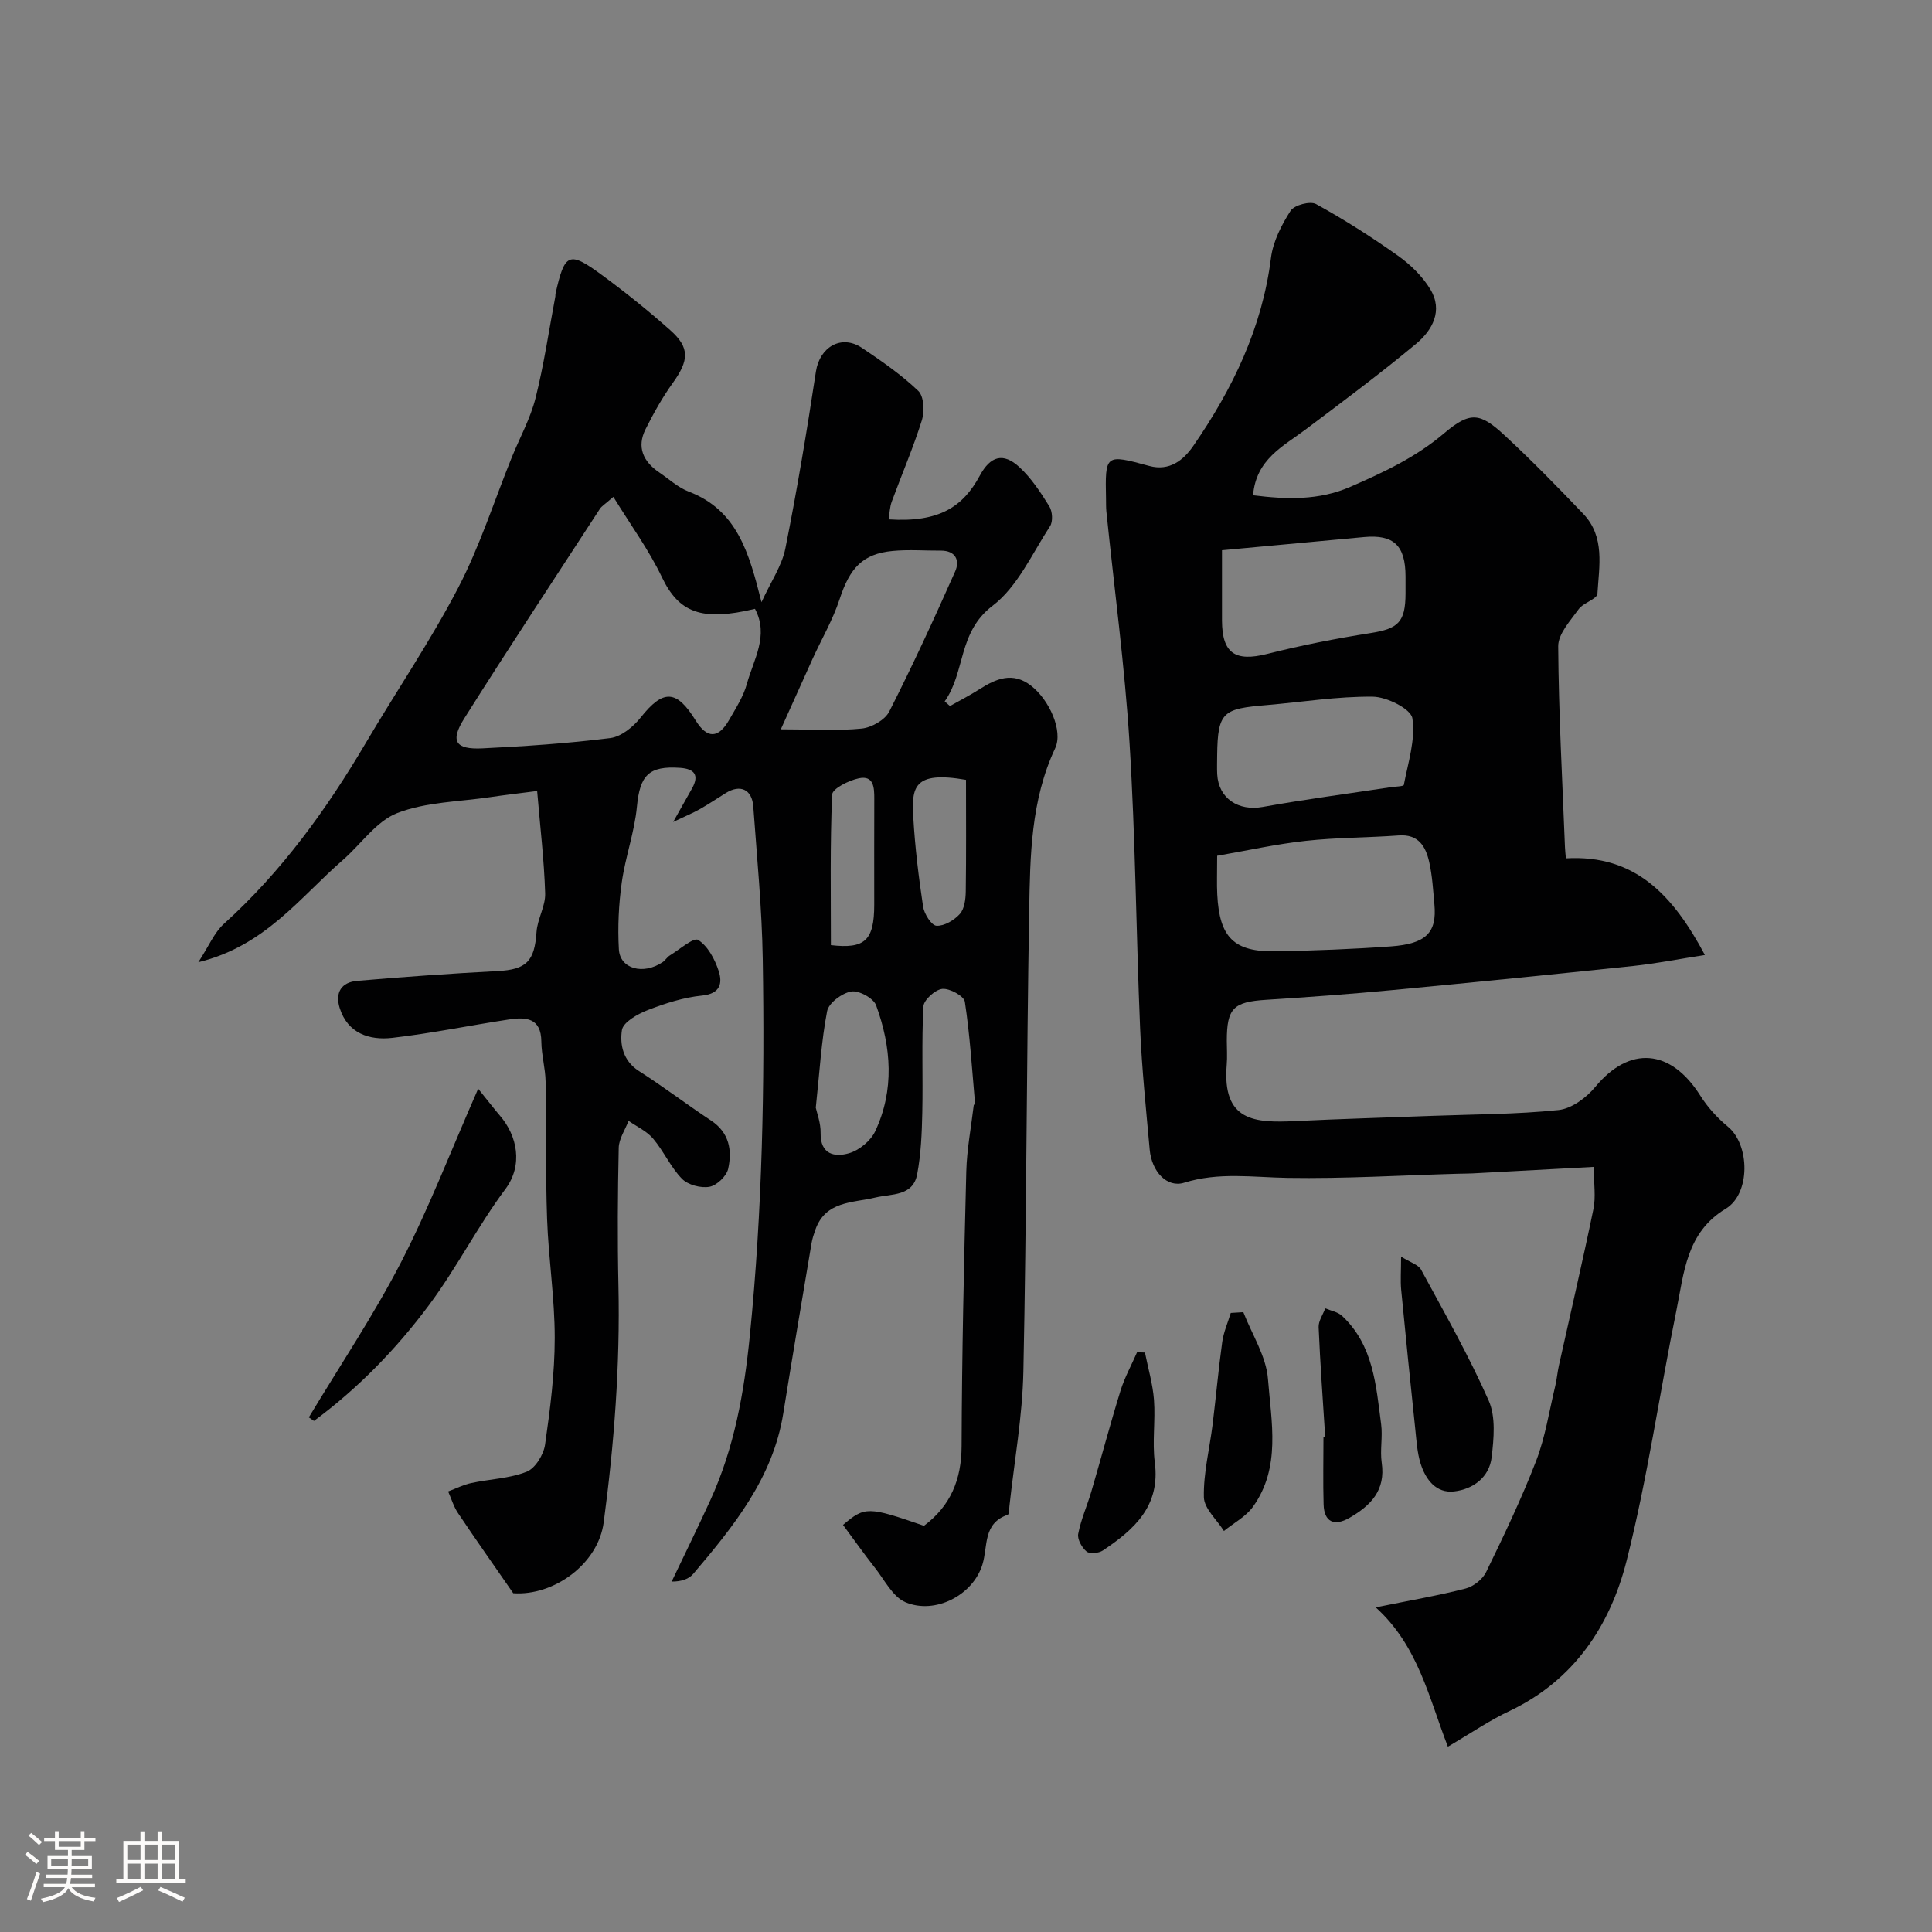 <svg enable-background="new 0 0 400 400" viewBox="0 0 400 400" xmlns="http://www.w3.org/2000/svg"><rect x="0" y="0" width="400" height="400" fill="#808080" stroke="none"/><path d="m5.17 384 .55-.58c.85.61 1.65 1.24 2.4 1.87l-.59.64c-.83-.73-1.62-1.38-2.36-1.93m1.22 9.53-.82-.34c.71-1.76 1.37-3.64 1.98-5.63.24.13.5.25.76.36-.6 1.67-1.24 3.54-1.92 5.61m-.5-13.5.57-.54c.56.44 1.31 1.06 2.26 1.87l-.64.64c-.68-.66-1.41-1.32-2.19-1.97m3.25.46h2.24v-1.36h.77v1.36h4.57v-1.36h.76v1.36h2.28v.69h-2.28v1.84h-2.64v1.26h4.18v2.64h-4.21c0 .45-.02.86-.05 1.21h4.32v.69h-4.38c-.04.34-.1.75-.19 1.22h5.15v.69h-4.82c.87 1.19 2.51 1.92 4.93 2.19-.17.31-.3.57-.37.76-2.77-.49-4.52-1.41-5.26-2.76-.56 1.26-2.3 2.23-5.24 2.9-.12-.24-.26-.48-.43-.72 2.73-.55 4.38-1.34 4.96-2.38h-4.38v-.69h4.65c.1-.38.17-.79.21-1.22h-4.32v-.69h4.4c.03-.34.05-.75.05-1.21h-4.2v-2.64h4.23v-1.26h-2.69v-1.84h-2.24zm1.46 4.46v1.29h3.45c.01-.4.02-.57.01-.53v-.32-.45h-3.46zm1.55-2.59h4.57v-1.19h-4.57zm6.11 2.59h-3.42v.77c-.01.19-.01.37-.02.53h3.44v-1.29z" fill="#fcfbfa"/><path d="m32.63 379.16h.82v1.98h3.54v7.89h1.46v.78h-14.37v-.78h1.46v-7.89h3.54v-1.98h.82v1.98h2.73zm-3.49 11.48.5.73c-1.61.82-3.28 1.63-5 2.41-.13-.27-.28-.55-.44-.82 1.75-.72 3.4-1.49 4.94-2.32m-2.78-5.55h2.73v-3.18h-2.73zm0 3.95h2.73v-3.2h-2.73zm3.54-3.95h2.73v-3.18h-2.73zm0 3.95h2.73v-3.2h-2.73zm7.89 4.68c-1.84-.92-3.51-1.7-5.02-2.32l.45-.73c1.89.8 3.57 1.55 5.04 2.23zm-1.62-11.81h-2.73v3.18h2.73zm-2.73 7.13h2.73v-3.2h-2.73z" fill="#fcfbfa"/><g fill="#010102"><path d="m106.26 329.86c-4.22-6.09-7.89-11.3-11.44-16.6-.9-1.34-1.37-2.97-2.04-4.47 1.6-.6 3.16-1.4 4.82-1.75 3.82-.82 7.89-.93 11.45-2.34 1.78-.71 3.5-3.53 3.8-5.61 1.05-7.31 2-14.7 2-22.07.01-8.21-1.29-16.41-1.58-24.63-.34-9.48-.13-18.97-.31-28.46-.05-2.76-.85-5.51-.88-8.27-.04-4.96-3.21-5.12-6.71-4.59-8.06 1.22-16.07 2.88-24.16 3.81-4.7.54-9.22-.9-10.88-6.18-1.02-3.25.41-5.35 3.59-5.62 9.68-.84 19.38-1.52 29.09-2.03 5.97-.31 7.66-2 8.07-8.08.18-2.7 1.87-5.36 1.79-8.01-.21-6.85-1.03-13.68-1.66-21.19-3.68.48-6.71.82-9.72 1.27-6.46.96-13.28.99-19.23 3.29-4.36 1.69-7.51 6.45-11.29 9.74-8.88 7.72-16.08 17.79-29.91 21.15 2.18-3.34 3.3-6.14 5.3-7.95 11.98-10.83 21.26-23.69 29.41-37.51 6.32-10.72 13.36-21.05 19.09-32.06 4.49-8.62 7.46-18.02 11.12-27.06 1.65-4.07 3.84-8.01 4.9-12.23 1.74-6.92 2.77-14.02 4.1-21.05.03-.16-.01-.34.02-.5 1.92-8.53 2.77-8.96 9.66-3.89 4.88 3.59 9.62 7.4 14.14 11.42 4.06 3.61 3.84 6.24.5 10.89-2.16 3-3.99 6.28-5.65 9.59-1.86 3.71-.47 6.7 2.82 8.93 2.03 1.38 3.91 3.14 6.15 3.99 10 3.84 12.46 12.61 15.04 22.89 1.95-4.27 4.22-7.54 4.94-11.12 2.43-12.15 4.47-24.39 6.33-36.64.77-5.06 5.25-7.75 9.52-4.9 4.06 2.72 8.13 5.54 11.66 8.9 1.17 1.11 1.34 4.22.77 6.04-1.79 5.72-4.18 11.26-6.25 16.89-.42 1.14-.44 2.42-.66 3.68 10.56.7 15.44-2.68 18.88-9.04 2.21-4.1 4.87-4.85 8.2-1.78 2.48 2.28 4.41 5.24 6.21 8.14.64 1.03.77 3.13.14 4.09-3.72 5.7-6.73 12.55-11.9 16.48-7.22 5.49-5.6 13.73-9.91 19.79.36.32.72.64 1.09.97 2.04-1.15 4.13-2.22 6.1-3.48 3.45-2.19 6.88-3.68 10.68-.74 3.78 2.93 6.69 9.36 5 12.96-5.05 10.77-5.18 22.28-5.38 33.71-.55 31.76-.54 63.53-1.2 95.28-.19 9.3-1.87 18.56-2.88 27.84-.07.65-.06 1.77-.36 1.87-5.18 1.77-4.07 6.49-5.24 10.3-1.95 6.37-9.83 10.41-15.94 7.8-2.63-1.12-4.32-4.6-6.3-7.11-2.3-2.92-4.44-5.95-6.62-8.89 4.51-3.85 5.17-3.83 16.76.18 5.5-4.12 7.77-9.55 7.79-16.54.06-18.95.49-37.91.97-56.85.12-4.56 1-9.11 1.54-13.66.02-.14.28-.28.27-.4-.62-7.03-1.05-14.09-2.11-21.06-.18-1.17-3.15-2.81-4.67-2.65-1.47.15-3.83 2.28-3.91 3.64-.39 7.31-.07 14.66-.23 21.98-.09 4.27-.27 8.59-1.06 12.76-.87 4.6-5.34 4.02-8.63 4.81-4.77 1.15-10.35.68-12.46 6.71-.32.91-.62 1.83-.78 2.77-1.97 11.74-3.97 23.47-5.85 35.22-2.14 13.36-10.27 23.35-18.62 33.2-.91 1.08-2.45 1.63-4.49 1.62 2.68-5.63 5.44-11.22 8.03-16.89 4.94-10.82 6.97-22.18 8.16-34.07 2.6-25.95 3.09-51.91 2.67-77.91-.17-10.54-1.2-21.07-1.96-31.6-.26-3.56-2.7-4.65-5.69-2.79-1.8 1.12-3.57 2.31-5.41 3.35-1.39.79-2.89 1.4-5.49 2.64 1.66-2.94 2.8-4.94 3.92-6.96 1.53-2.75.47-4.03-2.43-4.24-6.58-.47-8.37 1.56-8.99 8.01-.5 5.29-2.4 10.43-3.14 15.71-.64 4.56-.86 9.25-.6 13.84.23 4.09 5.08 5.36 9.08 2.65.54-.37.9-1.02 1.45-1.36 2-1.22 4.96-3.81 5.88-3.23 2.01 1.27 3.47 4.01 4.26 6.45.8 2.46.37 4.69-3.43 5.07-3.83.38-7.65 1.61-11.27 3.01-2.09.81-5.09 2.5-5.34 4.15-.45 2.99.23 6.37 3.53 8.47 5.08 3.24 9.89 6.92 14.92 10.24 3.79 2.5 4.4 6.18 3.55 10-.34 1.52-2.36 3.44-3.87 3.72-1.79.32-4.45-.38-5.69-1.65-2.36-2.41-3.78-5.72-5.98-8.32-1.31-1.55-3.36-2.48-5.08-3.68-.71 1.86-2 3.71-2.04 5.58-.21 9.53-.27 19.06-.06 28.59.36 16.41-.88 32.71-3.05 48.95-1.15 8.66-10.36 15.27-18.73 14.68zm20.73-226.99c-1.82 1.59-2.44 1.94-2.78 2.47-9.4 14.44-18.9 28.82-28.08 43.39-2.99 4.74-1.85 6.49 3.78 6.21 8.84-.43 17.68-1.03 26.45-2.13 2.27-.29 4.76-2.33 6.29-4.26 4.64-5.85 7.39-5.84 11.39.63 2.34 3.78 4.69 3.78 6.92-.13 1.38-2.41 2.95-4.83 3.67-7.45 1.38-5.03 4.63-10.01 1.68-15.55-11.11 2.68-15.78.73-19.26-6.53-2.69-5.65-6.44-10.76-10.06-16.65zm34.67 48.13c6.83 0 11.84.34 16.75-.16 2.05-.21 4.82-1.78 5.7-3.52 4.84-9.52 9.31-19.25 13.65-29.02.99-2.22.14-4.31-2.98-4.3-3.32.02-6.67-.25-9.97.07-6.22.59-8.87 3.53-10.98 9.99-1.4 4.27-3.72 8.24-5.6 12.36-2.04 4.49-4.05 8.99-6.57 14.58zm7.24 78.34c.23 1.09 1.04 3.17 1 5.22-.08 4.51 2.95 5.05 5.87 4.21 2.11-.61 4.5-2.57 5.43-4.55 4.02-8.56 3.34-17.45.19-26.08-.54-1.48-3.58-3.13-5.15-2.86-1.9.32-4.66 2.37-4.99 4.06-1.21 6.23-1.56 12.63-2.35 20zm3.13-33.66c6.99.81 8.97-.91 8.97-8.37 0-7.31-.02-14.62.01-21.94.01-2.3-.1-4.88-3.19-4.23-2.07.43-5.48 2.13-5.53 3.37-.45 10.36-.26 20.73-.26 31.17zm27.97-34.22c-10.93-1.9-11.26 1.58-10.91 7.77s1.11 12.37 2.03 18.5c.23 1.5 1.75 3.89 2.78 3.94 1.61.08 3.66-1.15 4.83-2.45.95-1.06 1.19-3.03 1.22-4.61.11-7.63.05-15.25.05-23.15z"/><path d="m299.77 361.63c-3.94-10.11-6.12-20.86-14.94-28.84 7.32-1.49 13.02-2.46 18.6-3.9 1.63-.42 3.53-1.91 4.26-3.42 3.68-7.56 7.32-15.17 10.35-23.01 1.9-4.93 2.7-10.29 3.95-15.47.34-1.41.45-2.88.77-4.3 2.39-10.79 4.91-21.55 7.14-32.36.52-2.51.08-5.22.08-8.74-8.69.47-16.9.92-25.11 1.35-1 .05-2 .04-3 .07-11.77.33-23.54 1.05-35.29.86-7.19-.12-14.25-1.24-21.41 1-3.56 1.11-6.73-2.3-7.14-6.87-.75-8.35-1.62-16.71-1.98-25.08-.83-19.69-.96-39.42-2.19-59.08-1-16.04-3.17-32-4.8-47.99-.08-.83-.05-1.66-.07-2.5-.19-9.35-.19-9.36 8.95-6.88 4.19 1.14 7.09-1.2 9.12-4.15 8.14-11.79 14.26-24.42 16.08-38.92.43-3.4 2.18-6.83 4.07-9.77.76-1.18 4.06-2.05 5.27-1.38 5.84 3.22 11.5 6.82 16.95 10.69 2.59 1.84 5.07 4.25 6.7 6.95 2.68 4.41.44 8.48-2.94 11.29-7.42 6.17-15.17 11.95-22.89 17.75-4.65 3.5-10.23 6.13-10.87 13.61 6.89.86 13.58 1.11 20.15-1.75 6.86-2.99 13.52-6.09 19.38-11.06 5.47-4.64 7.5-4.28 12.58.43 5.62 5.21 10.98 10.69 16.27 16.24 4.53 4.75 3.26 10.84 2.92 16.51-.07 1.13-2.92 1.87-3.89 3.22-1.72 2.39-4.25 5.11-4.23 7.68.09 13.87.86 27.74 1.4 41.61.03.65.1 1.3.19 2.29 14.39-.83 22.21 7.69 28.78 20.01-5.59.87-10.17 1.78-14.79 2.27-16.65 1.75-33.31 3.42-49.97 5-8.68.82-17.39 1.46-26.09 2.01-6.75.43-8.13 1.73-8.13 8.46 0 1.67.12 3.34-.02 5-.97 11.69 5.8 12.05 14.13 11.65 9.43-.46 18.86-.72 28.3-1.08 8.77-.33 17.57-.31 26.27-1.21 2.7-.28 5.76-2.55 7.6-4.78 7.09-8.57 15.61-7.94 21.75 1.8 1.51 2.4 3.52 4.61 5.71 6.42 4.59 3.77 4.7 13.91-.45 17-8.17 4.9-8.63 13.29-10.22 21.12-3.51 17.24-5.99 34.73-10.3 51.76-3.4 13.41-10.85 24.7-24.12 31.05-4.11 1.9-7.89 4.51-12.88 7.44zm-47.77-184.45c0 3.69-.09 5.86.02 8.01.45 8.93 3.45 11.94 12.2 11.77 7.93-.15 15.86-.45 23.76-1.02 7.32-.54 9.53-2.87 9-8.68-.27-2.93-.43-5.91-1.07-8.76-.72-3.2-2.18-5.83-6.31-5.53-6.42.47-12.88.42-19.26 1.12-6.09.66-12.1 2.01-18.34 3.09zm0-20.85c0 1.33-.06 2.66.01 3.98.28 5.01 4.39 7.67 9.42 6.76 8.78-1.58 17.64-2.74 26.47-4.08.96-.15 2.69-.16 2.75-.49.87-4.59 2.45-9.37 1.77-13.78-.3-1.95-5.3-4.45-8.19-4.48-7.33-.08-14.66 1.12-22 1.74-8.96.77-10.11 1.31-10.23 10.35zm1-42.41c0 5.31-.01 9.95 0 14.58.03 6.79 2.75 8.55 9.35 6.89 7.05-1.78 14.22-3.19 21.41-4.32 5.72-.9 7.23-2.25 7.24-8.22 0-1.16 0-2.33 0-3.49-.01-6.42-2.44-8.74-8.58-8.17-9.61.88-19.22 1.78-29.42 2.73z"/><path d="m99 225.41c2.2 2.72 3.31 4.18 4.5 5.57 3.61 4.18 4.83 10.25 1.14 15.2-5.72 7.66-10.09 16.33-15.8 24-6.77 9.1-14.68 17.24-23.84 24.01-.35-.25-.71-.49-1.06-.74 6.42-10.68 13.39-21.08 19.1-32.13 5.77-11.19 10.29-23.01 15.96-35.91z"/><path d="m290.08 260.17c1.94 1.22 3.58 1.67 4.14 2.7 4.85 8.95 9.9 17.83 14 27.12 1.49 3.36 1.06 7.85.61 11.71-.48 4.16-3.84 6.62-7.75 7.08-3.75.44-5.93-2.47-6.96-5.77-.72-2.29-.85-4.78-1.11-7.2-1.01-9.59-1.99-19.18-2.91-28.77-.18-1.91-.02-3.87-.02-6.87z"/><path d="m274.37 297.51c-.48-7.57-1.04-15.14-1.36-22.72-.06-1.28.89-2.6 1.37-3.91 1.17.5 2.59.73 3.47 1.55 6.51 6.07 7.04 14.39 8.1 22.44.35 2.62-.26 5.36.12 7.97.84 5.73-2.28 8.88-6.69 11.42-3.14 1.81-5.23.84-5.34-2.76-.14-4.65-.03-9.31-.03-13.97.12 0 .24-.01.36-.02z"/><path d="m257.42 271.67c1.78 4.61 4.74 9.13 5.1 13.84.68 8.89 2.73 18.31-3.11 26.45-1.47 2.05-3.98 3.36-6.01 5.01-1.46-2.33-4.1-4.64-4.15-7-.11-5 1.19-10.03 1.81-15.06.7-5.68 1.2-11.39 1.99-17.07.29-2.05 1.16-4.01 1.77-6.01.87-.05 1.73-.1 2.6-.16z"/><path d="m237.05 280.03c.65 3.27 1.62 6.51 1.87 9.81.32 4.29-.38 8.69.17 12.93 1.19 9.06-4.28 13.91-10.75 18.24-.85.57-2.72.76-3.37.22-.97-.8-1.95-2.54-1.74-3.65.57-2.98 1.85-5.81 2.71-8.74 2.05-6.97 3.91-14 6.06-20.94.85-2.73 2.27-5.29 3.42-7.93.56.02 1.1.04 1.63.06z"/></g></svg>